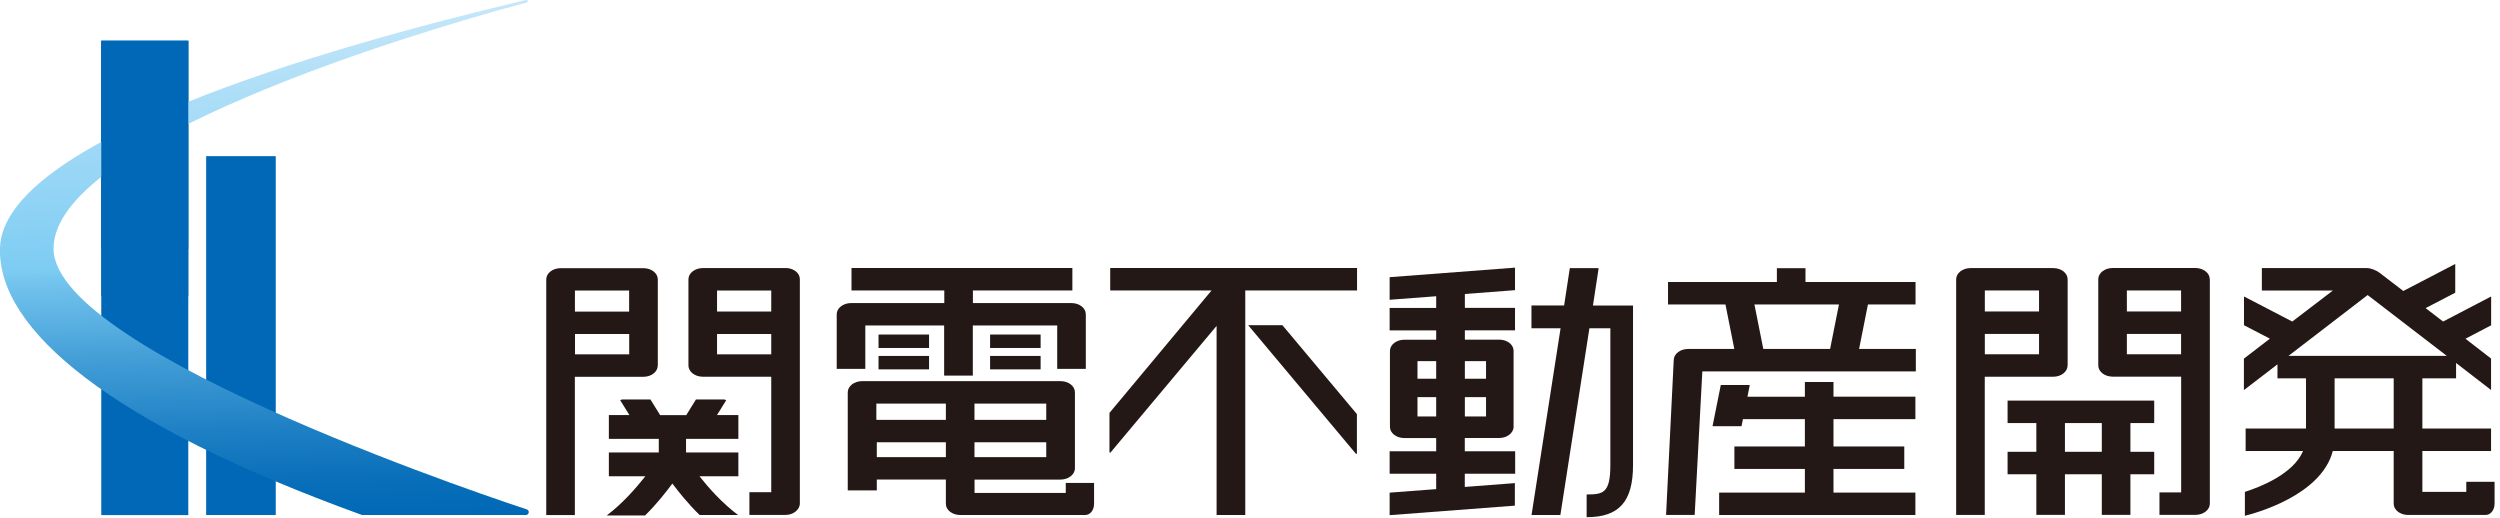 <svg fill="none" height="69" viewBox="0 0 333 69" width="333" xmlns="http://www.w3.org/2000/svg" xmlns:xlink="http://www.w3.org/1999/xlink"><linearGradient id="a" gradientUnits="userSpaceOnUse" x1="34.74" x2="36.53" y1=".93" y2="69.48"><stop offset="0" stop-color="#c6e7f9"/><stop offset=".5" stop-color="#7dccf3"/><stop offset=".52" stop-color="#74c5ee"/><stop offset=".68" stop-color="#429dd6"/><stop offset=".82" stop-color="#1e80c4"/><stop offset=".93" stop-color="#086eb9"/><stop offset="1" stop-color="#0068b6"/></linearGradient><clipPath id="b"><path d="m0 0h332.29v68.88h-332.29z"/></clipPath><g clip-path="url(#b)"><g fill="#231815"><path d="m96.73 53.311-.22-.1h-3.81l-1.29 2.08h-3.48l-1.29-2.08h-3.81l-.22.1 1.23 1.98h-2.74v3.17h6.65v1.81h-6.65v3.17h4.86c-1.24 1.56-3.04 3.64-5.15 5.22h5.11c1.51-1.47 2.76-3.08 3.64-4.25.88 1.17 2.12 2.72 3.63 4.19h5.12c-2.11-1.58-3.9-3.59-5.14-5.16h5.18v-3.17h-6.97v-1.81h6.97v-3.17h-2.85z"/><path d="m87.62 48.701v-11.49c0-.82-.85-1.49-1.91-1.49h-11.04c-1.05 0-1.91.67-1.91 1.49v31.4h3.81v-18.42h9.13c1.06 0 1.91-.67 1.91-1.49zm-3.82-10v2.8h-7.22v-2.8zm-7.21 8.5v-2.71h7.22v2.71z"/><path d="m104.64 35.709h-11.03c-1.05 0-1.91.67-1.91 1.49v11.49c0 .82.86 1.49 1.91 1.49h9.12v15.38h-2.91v3.03h4.81c1.05 0 1.91-.7 1.91-1.53v-29.87c.01-.82-.84-1.49-1.89-1.49zm-1.91 2.99v2.8h-7.22v-2.8zm-7.22 8.5v-2.71h7.22v2.71z"/><path d="m275.41 48.691v-11.49c0-.82-.85-1.49-1.9-1.49h-11.04c-1.05 0-1.91.67-1.91 1.49v31.39h3.81v-18.41h9.13c1.05 0 1.9-.67 1.9-1.49zm-3.81-10v2.8h-7.22v-2.8zm-7.22 8.5v-2.71h7.22v2.71z"/><path d="m115.25 43.349h10.51v6.68h3.82v-6.68h11.24v5.78h3.81v-7.27c0-.82-.85-1.49-1.9-1.49h-13.14v-1.68h13.25v-2.99h-29.42v2.99h12.36v1.68h-12.42c-1.05 0-1.91.67-1.91 1.49v7.27h3.81v-5.78z"/><path d="m123.75 44.56h-6.73v1.79h6.73z"/><path d="m123.75 47.41h-6.73v1.79h6.73z"/><path d="m138.61 44.56h-6.73v1.79h6.73z"/><path d="m138.61 47.41h-6.73v1.79h6.73z"/><path d="m147.88 38.689h13.5l-13.6 16.31v5.25l.11.06 14.16-16.9v25.19h3.82v-29.91h14.89v-2.99h-32.88z"/><path d="m195.12 58.34h4.58c1.05 0 1.91-.67 1.91-1.49v-10.12c0-.83-.85-1.49-1.91-1.49h-4.58v-1.24h6.68v-2.99h-6.68v-1.85l6.68-.51v-3l-16.7 1.27v3.01l6.2-.47v1.56h-6.2v2.99h6.2v1.24h-4.25c-1.05 0-1.91.67-1.91 1.49v10.12c0 .82.85 1.49 1.91 1.49h4.25v1.76h-6.2v2.99h6.2v2.05l-6.2.47v3l16.68-1.27v-3l-6.67.51v-1.76h6.71v-2.99h-6.71v-1.76zm0-2.87v-2.57h2.82v2.57zm2.82-7.37v2.35h-2.82v-2.35zm-6.64 0v2.35h-2.49v-2.35zm-2.49 7.37v-2.57h2.49v2.57z"/><path d="m248.82 40.551h6.33v-2.99h-14.66v-1.84h-3.81v1.84h-14.5v2.99h7.65l1.18 5.93h-6.16c-1.05 0-1.91.67-1.91 1.5l-1.02 20.61h3.81l1.02-19.12h28.44v-2.99h-7.56l1.18-5.93zm-15.14 0h11.27l-1.18 5.93h-8.9l-1.18-5.93z"/><path d="m244.22 50.881h-3.81v1.96h-7.65l.31-1.56h-3.86l-1.1 5.49h3.86l.19-.94h8.25v3.64h-9.39v2.99h9.39v3.15h-11.42v2.99h26.14v-2.99h-10.91v-3.15h9.43v-2.99h-9.43v-3.64h10.91v-2.99h-10.91z"/><path d="m267.41 56.349h3.83v3.83h-3.83v2.99h3.83v5.41h3.81v-5.41h4.91v5.41h3.81v-5.41h3.17v-2.99h-3.17v-3.83h3.17v-2.99h-19.53zm12.55 3.83h-4.91v-3.83h4.91z"/><path d="m212.94 35.711h-3.84l-.76 4.98h-4.35v3.03h3.88l-3.87 24.88h3.84l3.87-24.88h2.79v18.22c0 3.76-.97 3.92-3.16 3.92v3.03c4.33 0 6.18-2.08 6.18-6.95v-21.24h-5.34l.76-4.98z"/><path d="m166.26 43.32 14.37 17.15.11-.06v-5.25l-9.92-11.84z"/><path d="m294.34 37.189c0-.82-.85-1.49-1.91-1.49h-11.03c-1.06 0-1.91.67-1.91 1.49v11.49c0 .82.85 1.49 1.91 1.49h9.13v15.42h-2.89v2.99h4.8c1.06 0 1.91-.67 1.91-1.49v-29.91zm-3.82 1.5v2.8h-7.22v-2.8zm-7.22 8.5v-2.71h7.22v2.71z"/><path d="m141.96 65.659h-12.15v-1.78h11.46c1.05 0 1.91-.67 1.91-1.5v-10.12c0-.83-.85-1.49-1.91-1.49h-26.44c-1.05 0-1.91.67-1.91 1.49v13.06h3.87v-1.44h9.2v3.23c0 .83.85 1.49 1.91 1.49h16.66c.65 0 1.17-.65 1.17-1.48v-2.79h-3.77zm-12.16-4.77v-1.98h9.56v1.98zm9.56-4.96h-9.56v-2.17h9.56zm-13.37-2.17v2.17h-9.26v-2.17zm-9.2 7.13v-1.98h9.2v1.98z"/><path d="m332.29 64.18h-3.78v1.34h-5.85v-5.45h9.15v-2.99h-9.15v-6.69h4.49v-2.04l4.66 3.6v-4.19l-3.41-2.64 3.42-1.79v-3.84l-6.4 3.34-2.33-1.79 3.93-2.04.02-.06v-3.78l-6.92 3.6-3.21-2.46c-.36-.28-1.13-.59-1.62-.59h-14.01v2.99h9.46l-5.41 4.13-6.43-3.34v3.78l.02.06 3.43 1.78-3.46 2.66v4.19l4.47-3.43v1.86h3.8v6.69h-8.04v2.99h7.65c-1.29 3.05-5.63 4.77-7.75 5.45v3.18c1.21-.3 10.17-2.65 11.71-8.63h8.11v7.03c0 .82.85 1.49 1.91 1.49h10.36c.64 0 1.17-.67 1.17-1.5v-2.92zm-16.92-24.88 10.54 8.1h-21.08zm-4.4 17.78v-6.69h7.87v6.69z"/></g><path d="m25.08 5.43h-11.59v27.75h11.59z" fill="#0080cb"/><path d="m25.08 5.43h-11.59v63.18h11.59z" fill="#0068b6"/><path d="m36.73 20.801h-9.27v47.8h9.27z" fill="#0068b6"/><path d="m70.06 68.6h-21.85s-.08-.04-.12-.05c-33.22-12.04-48.46-24.58-48.09-35.56.49-14.22 42.91-26.54 69.43-32.84l.42-.11c.12-.03.46-.1.46.09 0 .16-.23.25-.36.28l-.44.1c-15.16 4.06-62.38 18.43-62.38 32.6s62.4 34.53 63.04 34.74c.18.06.29.24.26.4-.03.19-.18.35-.37.35z" fill="url(#a)"/><path d="m25.08 5.43h-11.59v34.02h11.59z" fill="#0068b6"/></g></svg>